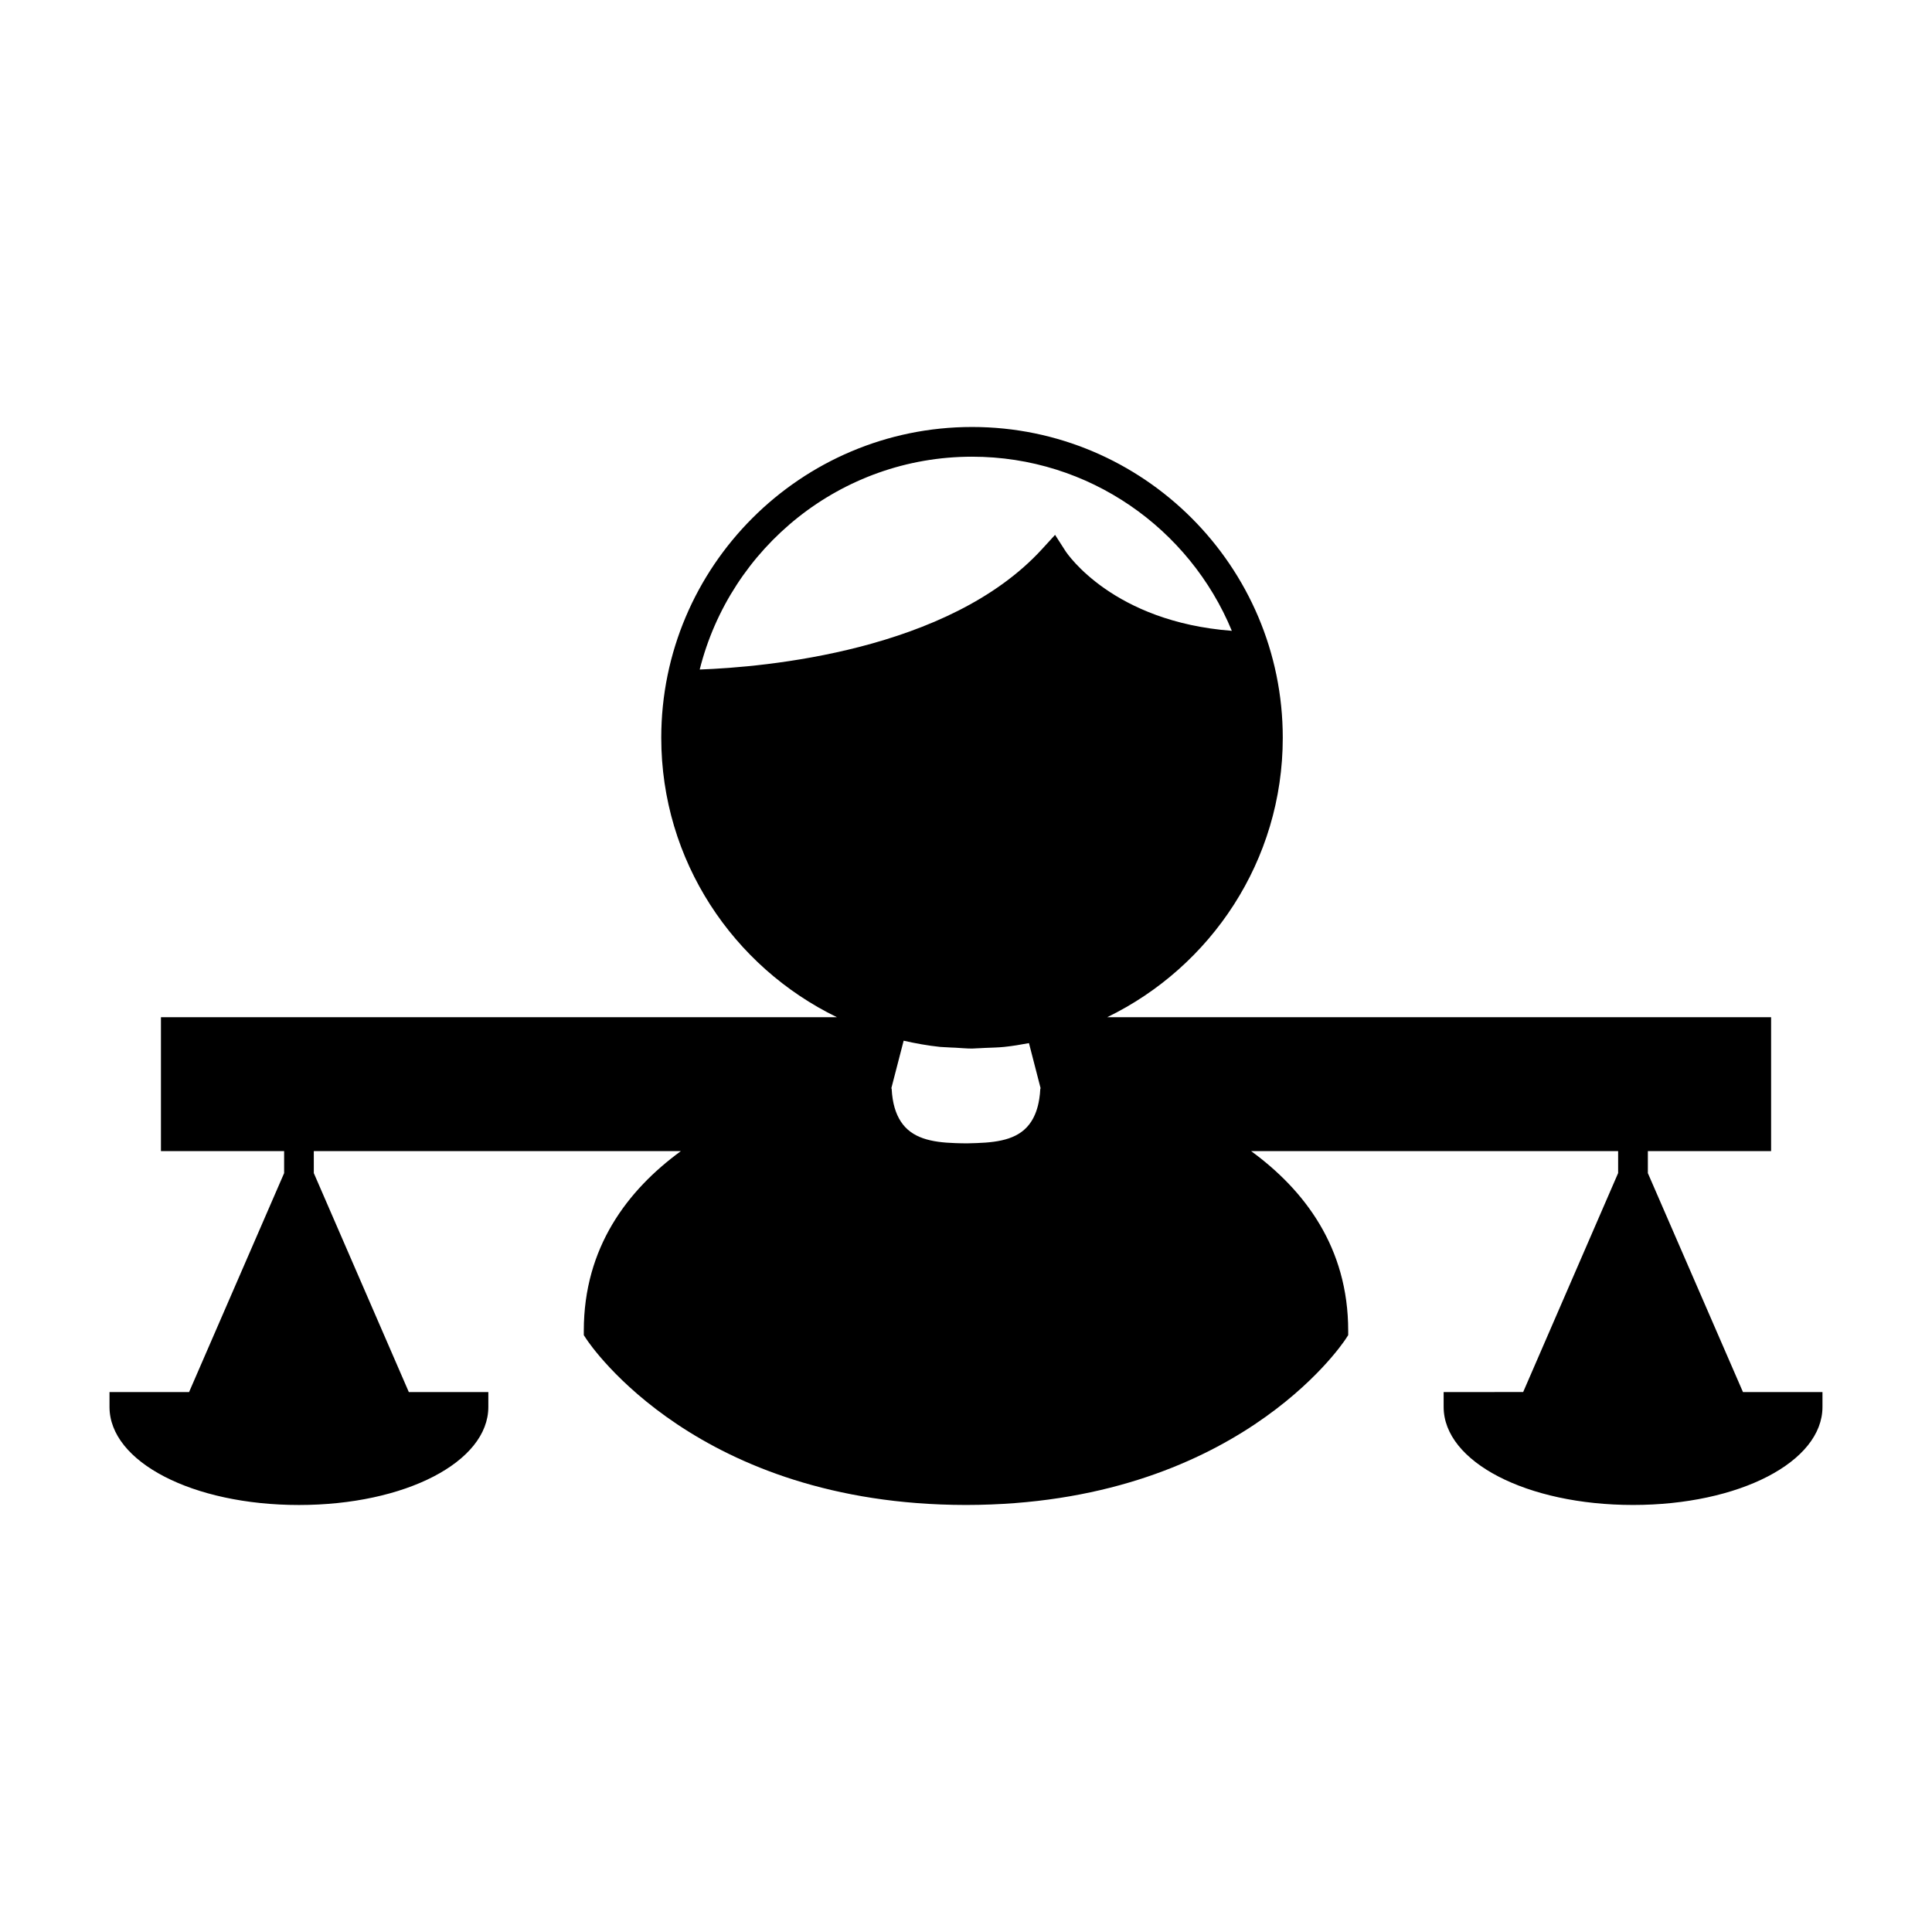 <?xml version="1.0" encoding="UTF-8"?>
<!-- The Best Svg Icon site in the world: iconSvg.co, Visit us! https://iconsvg.co -->
<svg fill="#000000" width="800px" height="800px" version="1.1" viewBox="144 144 512 512" xmlns="http://www.w3.org/2000/svg">
 <path d="m580.7 454.89v-5.828h32.66v-35.492h-175.94c27.488-13.355 46.527-41.484 46.527-74.051 0-45.418-36.934-82.363-82.336-82.363-45.422 0-82.371 36.945-82.371 82.363 0 32.562 19.051 60.691 46.551 74.051h-179.14v35.492h32.645v5.832l-25.191 58.023h-21.086v3.938c0 14.57 22.051 25.984 50.207 25.984 28.141 0 50.188-11.414 50.188-25.984v-3.938h-21.07l-25.18-58.031-0.004-5.824h97.273c-14.152 10.344-25.719 25.535-25.719 47.594v1.176l0.645 0.98c1.18 1.793 29.621 43.926 100.52 44.02h0.234c70.902-0.094 99.355-42.219 100.53-44.016l0.645-0.988v-1.176c0-22.059-11.566-37.25-25.727-47.594h97.262v5.82l-25.168 58.027-21.074 0.004v3.938c0 14.57 22.043 25.984 50.188 25.984 28.156 0 50.207-11.414 50.207-25.984v-3.938h-21.07zm-200.49-22.48 2.84-10.969 0.426-1.645c3.16 0.715 6.367 1.301 9.645 1.645 0.605 0.062 1.219 0.051 1.828 0.102 0.738 0.062 1.492 0.074 2.234 0.109 1.477 0.078 2.938 0.227 4.434 0.227 0.402 0 0.797-0.059 1.203-0.062 0.754-0.012 1.484-0.082 2.234-0.109 1.684-0.074 3.391-0.094 5.047-0.262 2.227-0.227 4.41-0.605 6.582-1.008l0.262 1.008 2.832 10.969h0.082c0 0.004 0 0.012-0.004 0.016l-0.074-0.004h-0.066c-0.004 0.066-0.02 0.117-0.027 0.184-0.047 0.918-0.137 1.762-0.262 2.562-0.012 0.062-0.02 0.125-0.031 0.188-0.387 2.426-1.117 4.32-2.09 5.84-2.898 4.523-8.148 5.512-14.488 5.727-0.844 0.031-1.68 0.062-2.555 0.074-1.059 0-2.074-0.031-3.082-0.062-6.383-0.203-11.582-1.297-14.465-5.742-1.332-2.062-2.215-4.793-2.41-8.59-0.004-0.066-0.02-0.109-0.027-0.184h-0.078l-0.074 0.004c0-0.004-0.004-0.012-0.004-0.016l0.09-0.004zm21.406-167.38c31.031 0 57.66 19.098 68.832 46.145-31.414-2.383-43.562-20.336-44.082-21.129l-2.762-4.305-3.453 3.777c-24.746 27.062-73.551 31.285-90.723 31.914 8.113-32.344 37.352-56.402 72.188-56.402z"/>
</svg>
